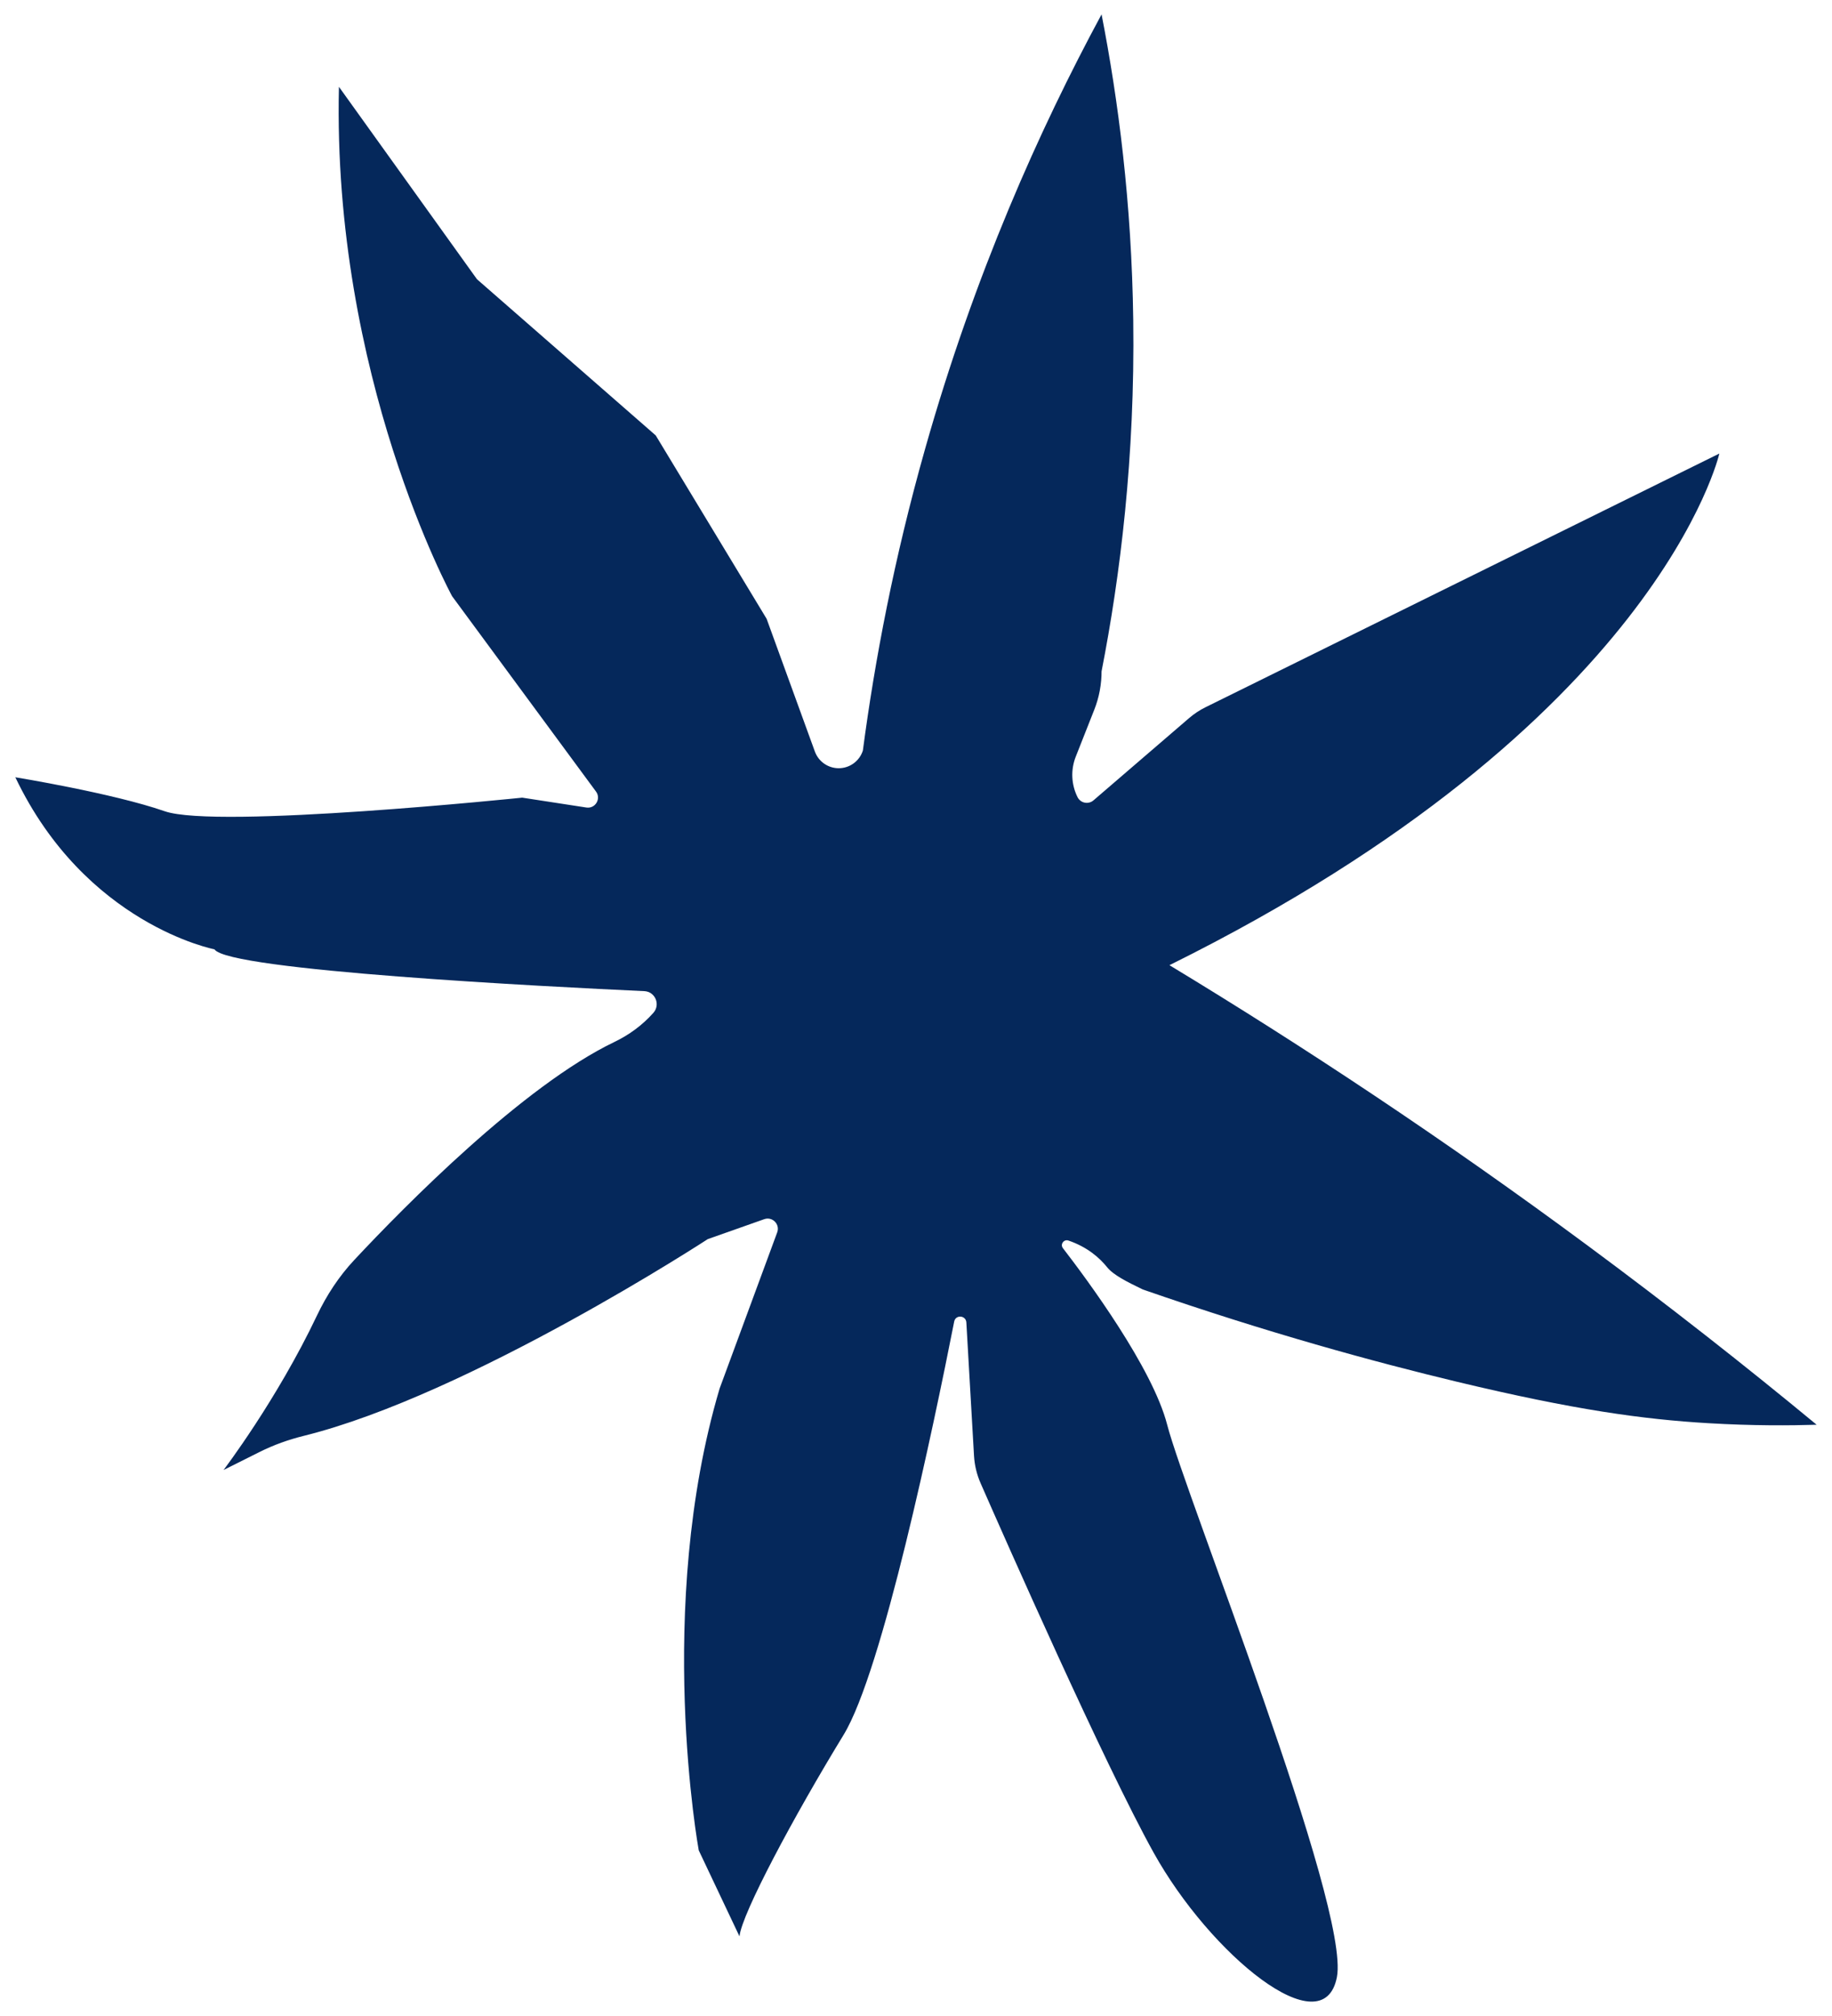 <svg xmlns="http://www.w3.org/2000/svg" xmlns:xlink="http://www.w3.org/1999/xlink" id="_&#x421;&#x43B;&#x43E;&#x439;_1" x="0px" y="0px" width="590px" height="649px" viewBox="0 0 590 649" xml:space="preserve"><path fill="#05285B" d="M277.884,241.666c3.845-29.127,10.062-61.876,20.032-97.11C313.849,88.247,334.9,41.378,354.761,4.629 c5.363,27.412,9.698,60.613,10.203,98.386c0.591,44.169-4.216,82.511-10.203,113.124c0,1.753-0.137,3.89-0.592,6.284 c-0.393,2.067-0.98,4.097-1.756,6.063l-5.959,15.095c-1.67,4.231-1.462,8.973,0.572,13.042c0.967,1.934,3.495,2.442,5.134,1.032 l30.787-26.476c1.609-1.384,3.387-2.56,5.29-3.499l165.483-81.667c0,0-19.677,86.725-177.095,164.705 c43.128,26.089,88.405,56.024,134.825,90.369c26.02,19.252,50.541,38.515,73.607,57.574c-8.521,0.262-20.568,0.351-34.951-0.502 c-20.854-1.237-42.96-4.239-80.925-13.345c-26.449-6.343-60.917-15.726-101.135-29.696c-5.173-2.5-9.467-4.646-11.504-7.176 c-2.413-2.998-6.348-6.503-12.45-8.577c-1.476-0.502-2.729,1.215-1.776,2.449c7.741,10.023,28.842,38.488,33.579,56.847 c5.83,22.592,59.032,155.231,54.659,177.824c-4.373,22.592-40.812-7.288-59.032-40.083c-15.857-28.542-47.722-100.693-55.72-118.927 c-1.23-2.804-1.943-5.788-2.119-8.845l-2.466-42.9c-0.133-2.322-3.465-2.569-3.915-0.286 c-6.674,33.855-23.138,112.63-35.624,133.062c-16.033,26.236-32.795,57.574-33.524,64.862l-13.118-27.694 c0,0-14.255-77.98,6.72-148.672l18.549-50.272c0.965-2.614-1.554-5.169-4.182-4.242l-18.172,6.413c0,0-76.893,50.148-130.129,63.342 c-4.915,1.218-9.682,2.919-14.211,5.184l-11.62,5.81c0,0,17.119-22.432,30.106-49.764c3.103-6.53,7.076-12.589,12.015-17.869 c16.223-17.344,54.338-56.06,83.794-70.187c4.748-2.277,9.018-5.417,12.516-9.353l0,0c2.349-2.643,0.608-6.827-2.925-6.989 c-31.074-1.427-134.092-6.655-138.422-13.459c0,0-41.541-8.017-64.133-55.388c0,0,31.338,5.101,48.1,10.932 c16.762,5.83,115.148-4.373,115.148-4.373l20.658,3.178c2.859,0.44,4.821-2.801,3.104-5.13l-46.355-62.91 c0,0-38.626-70.692-36.439-163.977l44.456,61.947l57.574,50.286l35.71,59.032l15.535,42.722c1.174,3.228,4.242,5.377,7.677,5.377 c3.541,0,6.678-2.281,7.771-5.649L277.884,241.666z"></path></svg>